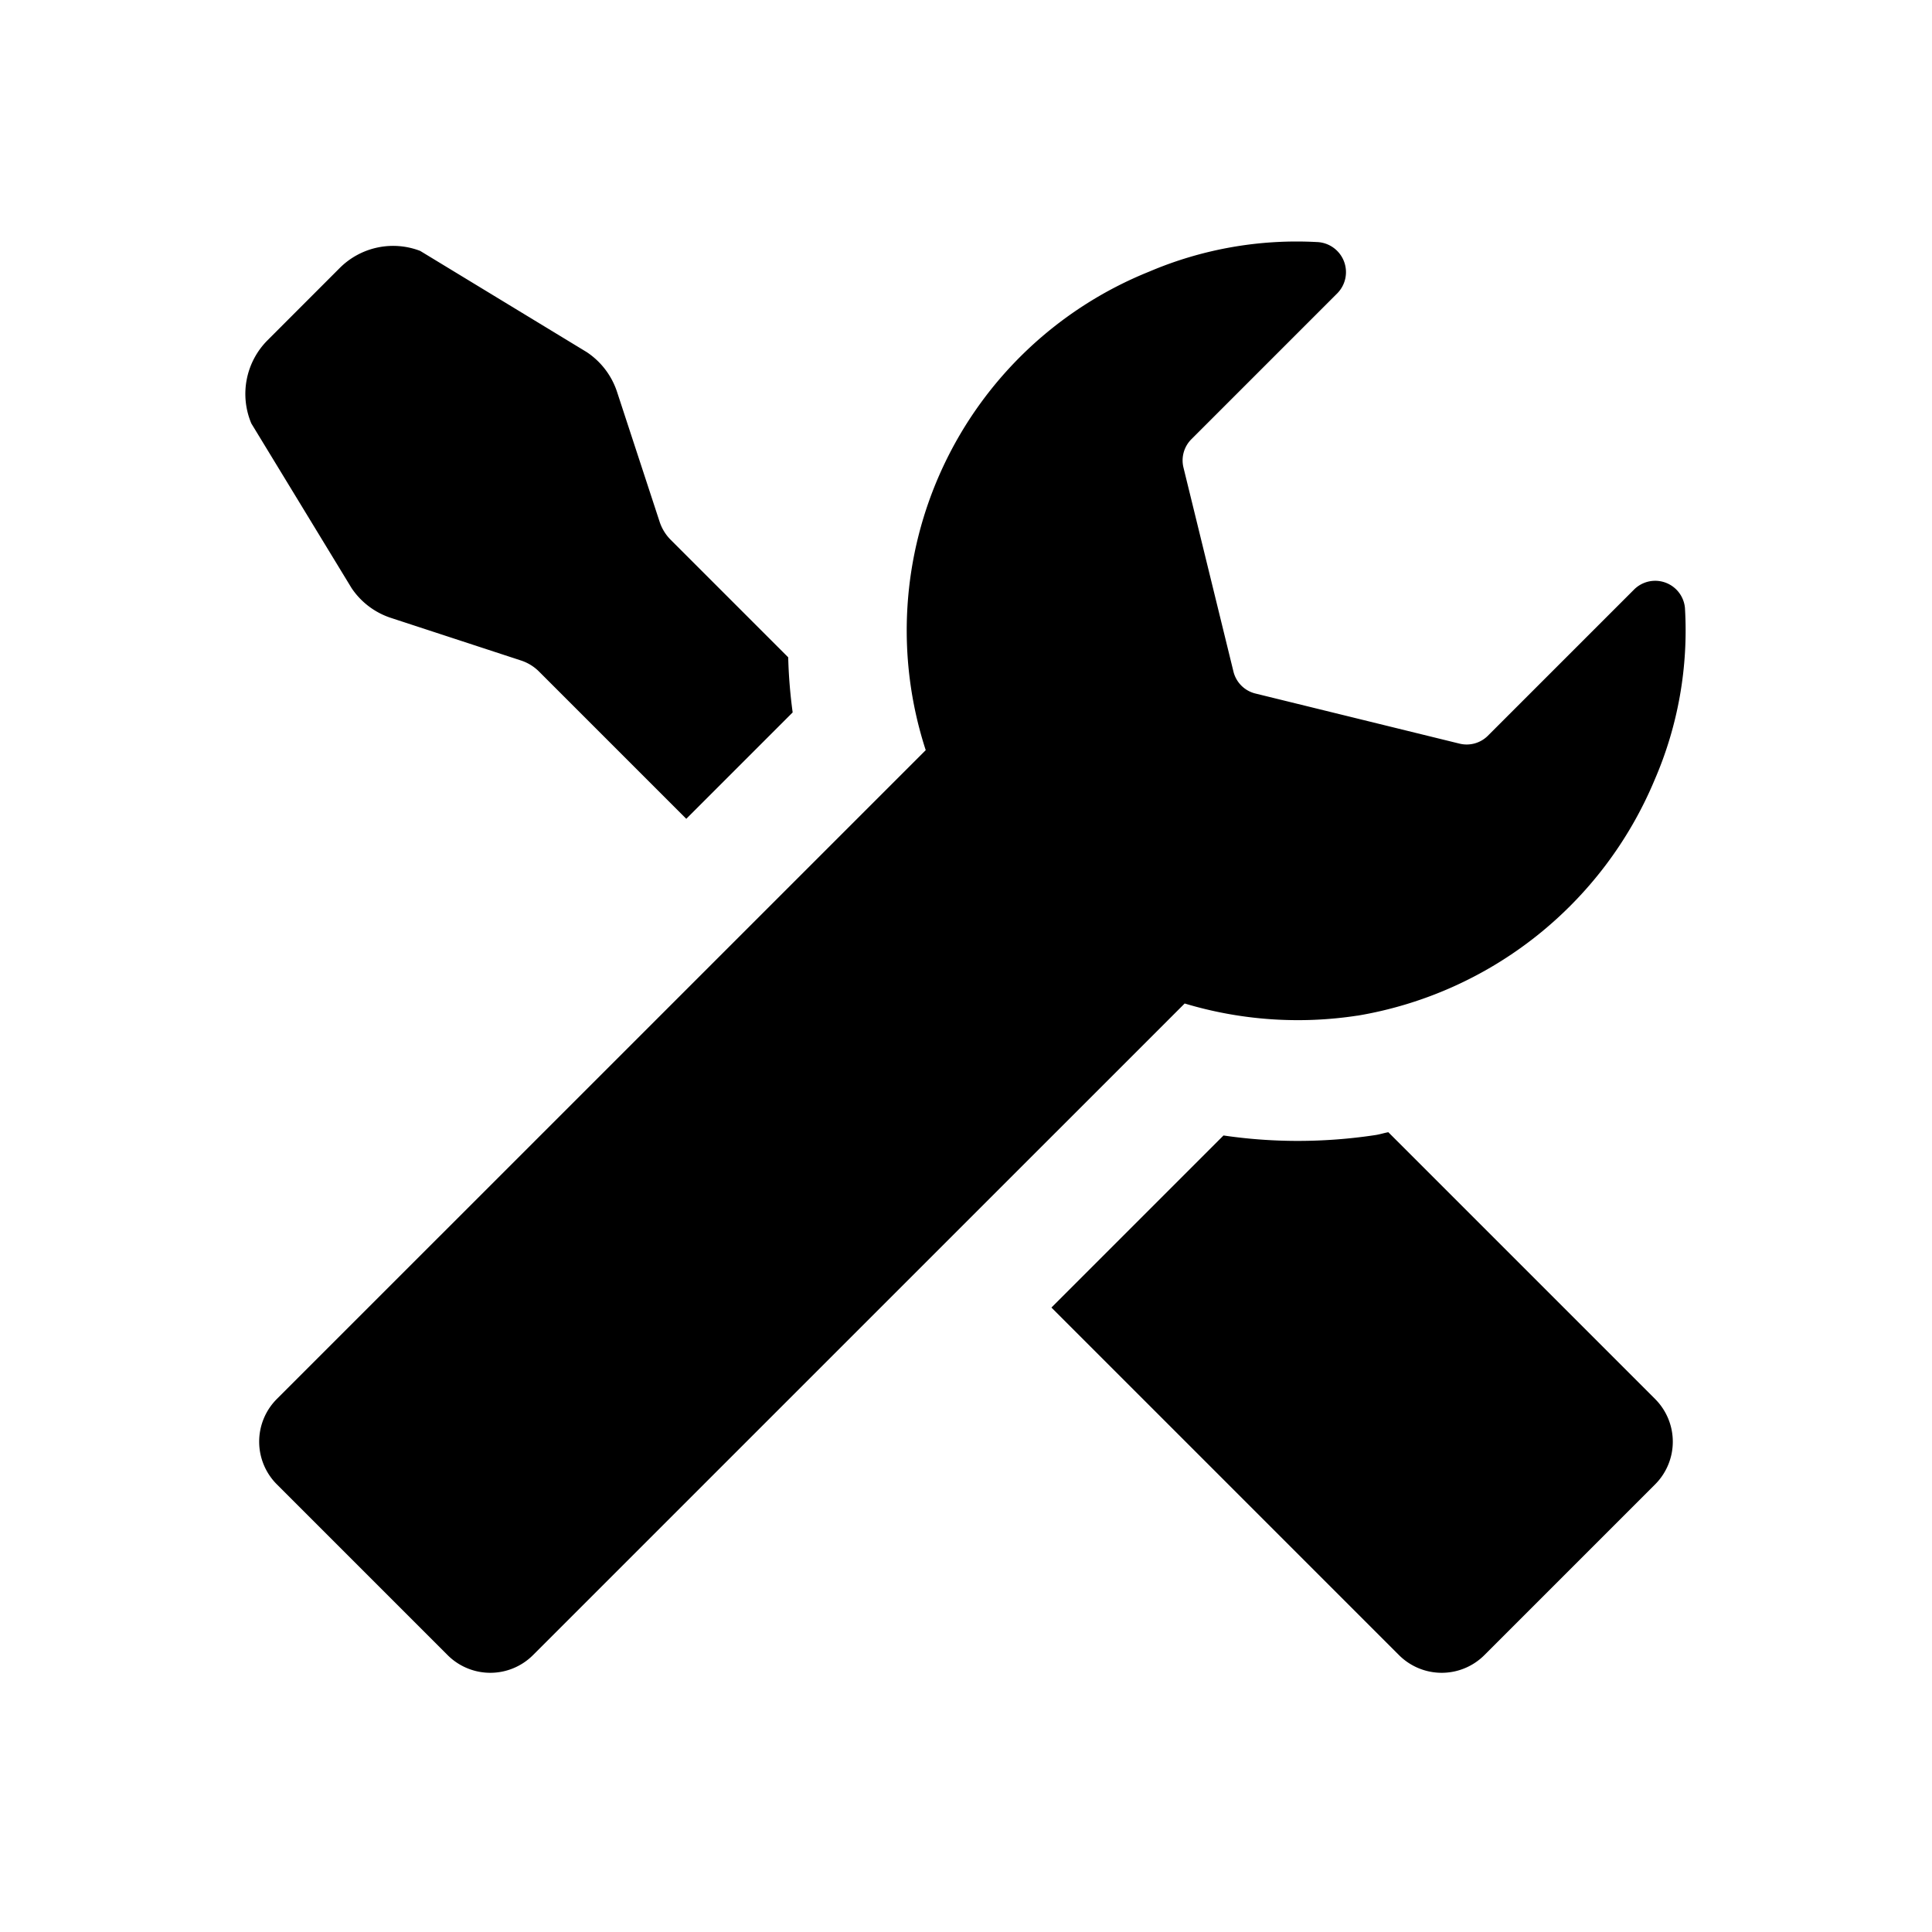 <svg  id="glyphicons-basic" xmlns="http://www.w3.org/2000/svg" viewBox="0 0 32 32">
  <path id="settings" d="M5.824,9.742,4.163,7.014a1.258,1.258,0,0,1,.263-1.373L5.627,4.439a1.25,1.25,0,0,1,1.333-.283L9.718,5.832a1.264,1.264,0,0,1,.501.655l.707,2.157a.757.757,0,0,0,.182.296L13.055,10.887a8.369,8.369,0,0,0,.074.913l-1.762,1.762-2.44-2.44a.753.753,0,0,0-.297-.182l-2.156-.706A1.254,1.254,0,0,1,5.824,9.742Zm17.171,9.011c-.072.013-.141.036-.213.047a8.607,8.607,0,0,1-1.285.097,8.469,8.469,0,0,1-1.232-.09l-2.85,2.85,5.757,5.757a1,1,0,0,0,1.414-0l2.828-2.828a1.0 1,0,0,0-0-1.414Zm-.513-1.93A6.5,6.5,0,0,0,27.405,12.919a6.22,6.22,0,0,0,.503-2.851.495.495,0,0,0-.845-.301l-2.419,2.419a.496.496,0,0,1-.469.131l-3.381-.83a.496.496,0,0,1-.364-.363L19.602,7.744a.496.496,0,0,1,.131-.469L22.15,4.858a.499.499,0,0,0-.34-.849,6.228,6.228,0,0,0-2.778.491,6.405,6.405,0,0,0-3.699,7.925L4.586,23.171a1,1,0,0,0-0,1.415L7.414,27.414a1.0 1,0,0,0,1.414,0L19.622,16.621A6.507,6.507,0,0,0,22.482,16.822Z"/>
</svg>

